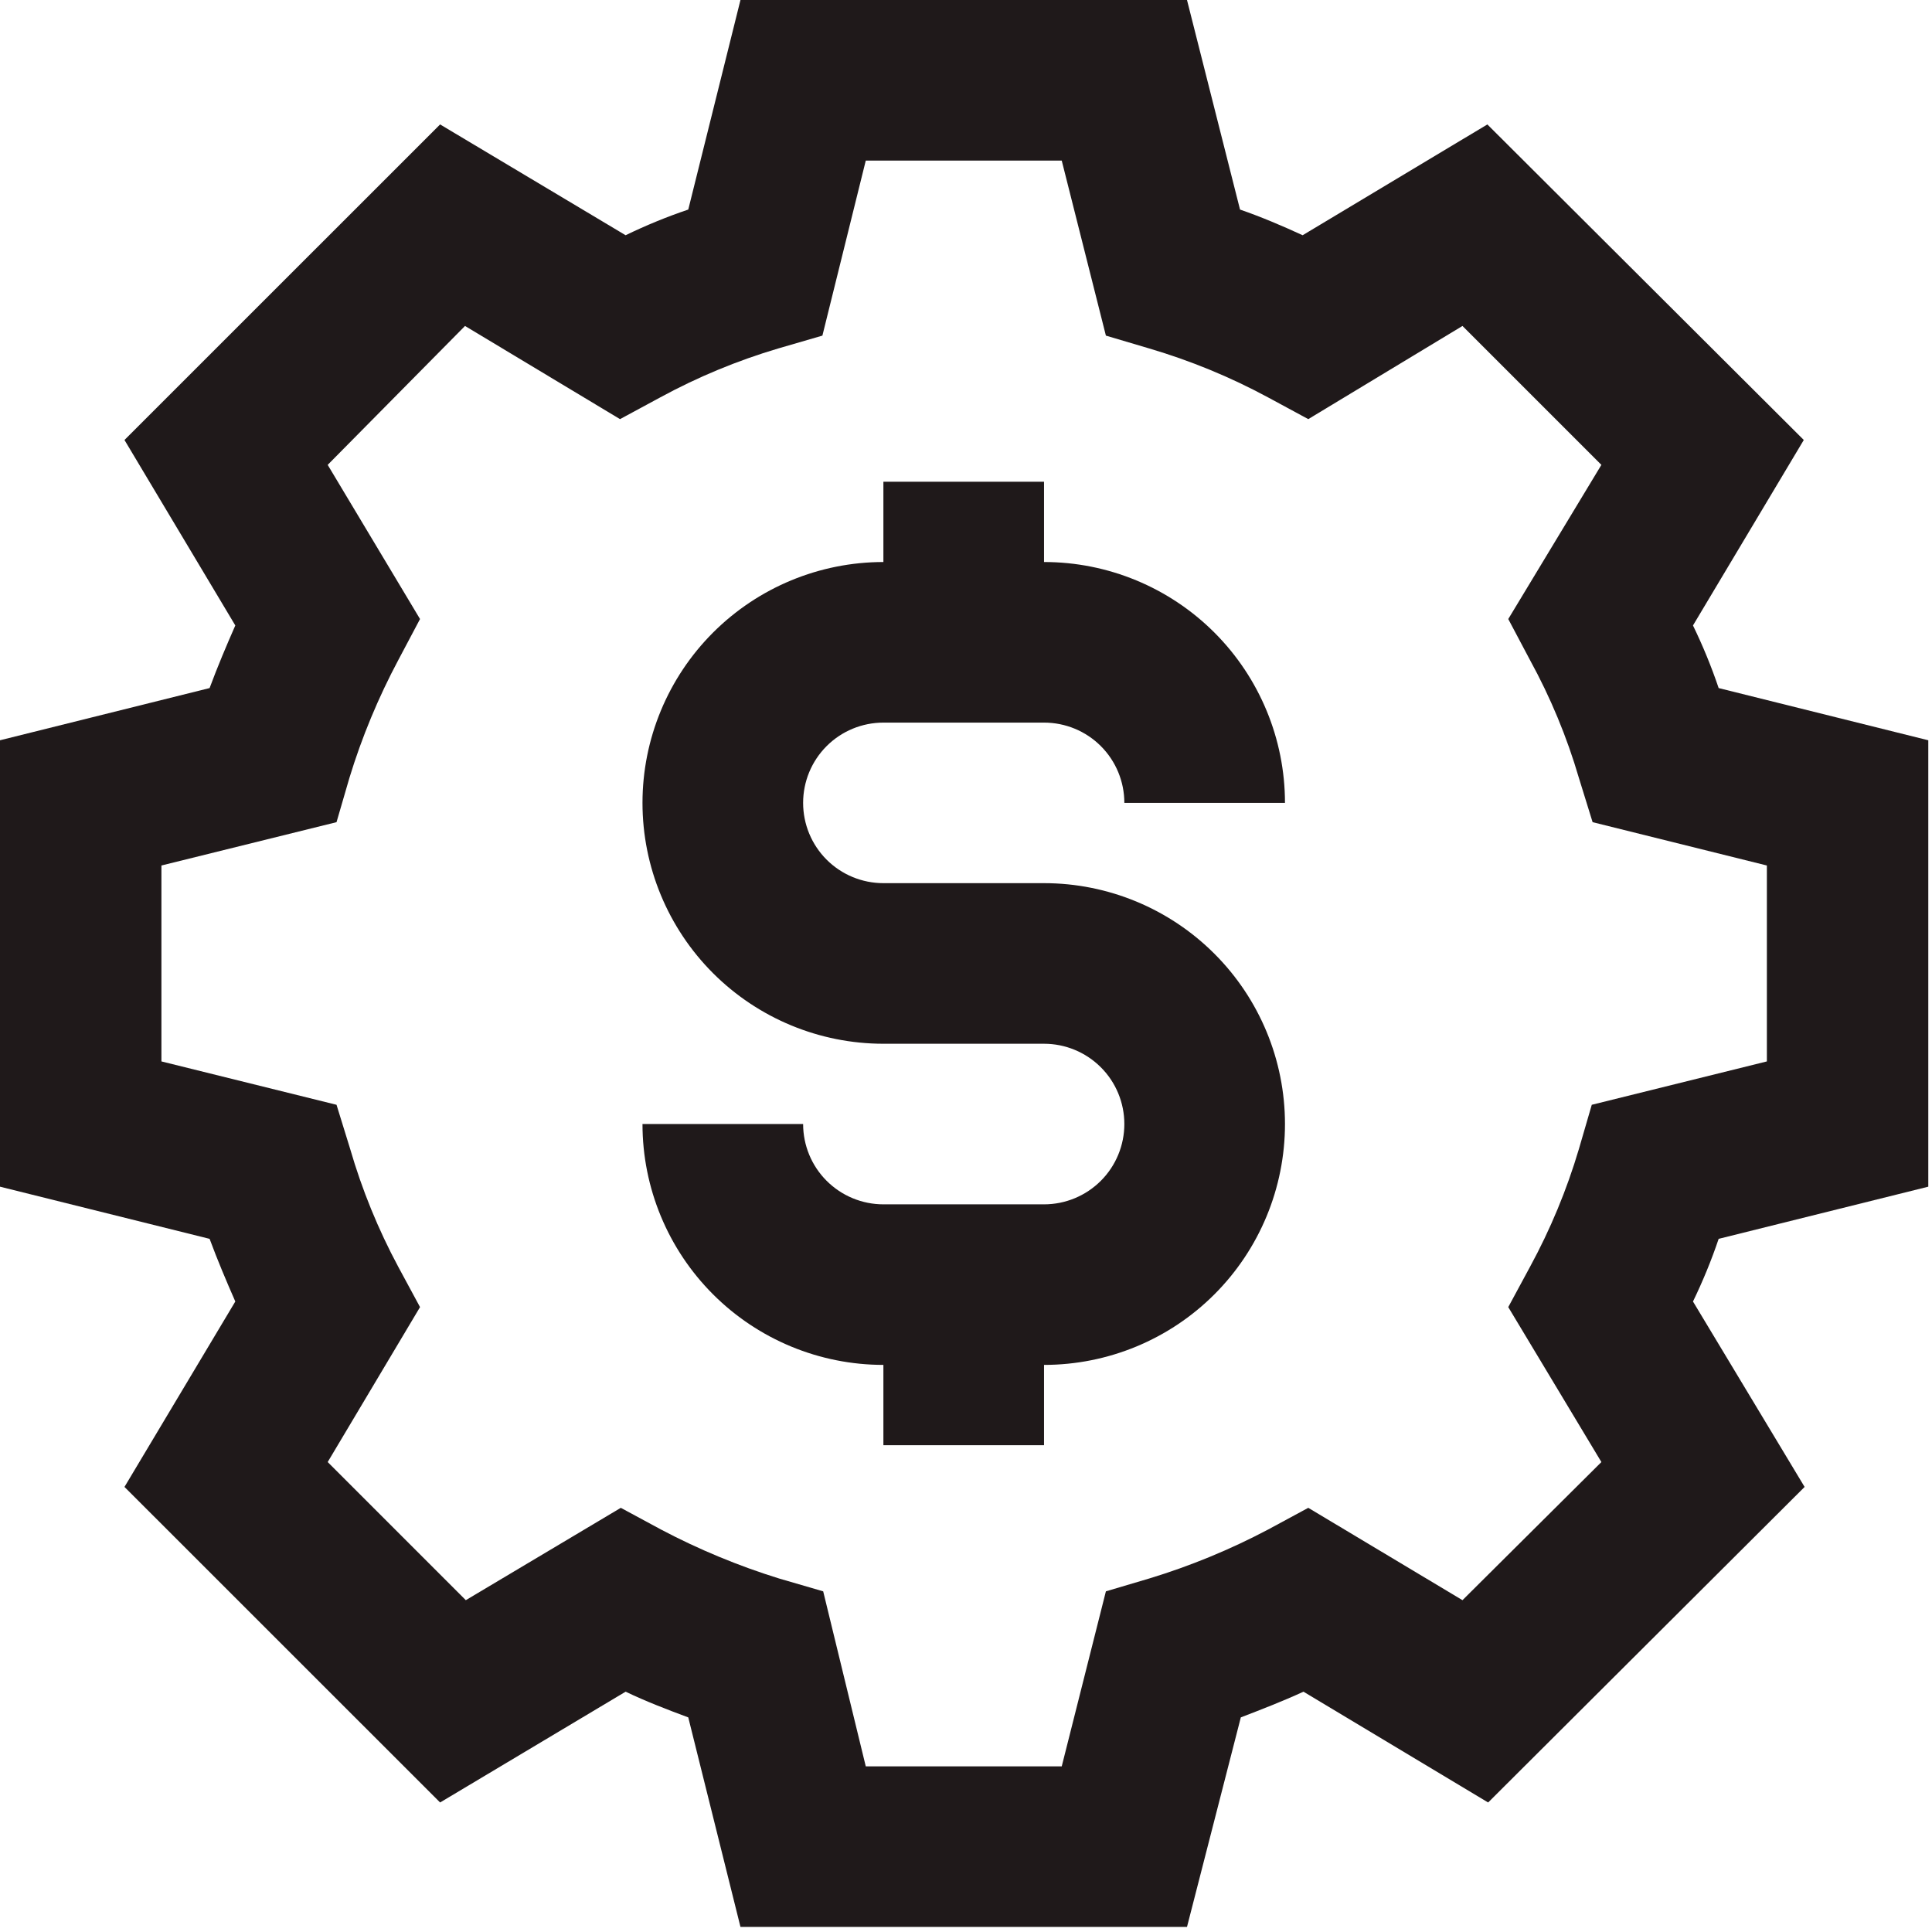 <svg width="49" height="49" viewBox="0 0 49 49" fill="none" xmlns="http://www.w3.org/2000/svg">
<path d="M26.479 34.617H22.406C20.785 34.617 19.231 33.974 18.085 32.828C16.939 31.682 16.295 30.128 16.295 28.508H20.369C20.369 29.048 20.583 29.566 20.965 29.948C21.347 30.33 21.865 30.545 22.406 30.545H26.479C27.02 30.545 27.538 30.33 27.92 29.948C28.302 29.566 28.516 29.048 28.516 28.508C28.516 27.968 28.302 27.45 27.92 27.069C27.538 26.687 27.02 26.472 26.479 26.472H22.406C20.785 26.472 19.231 25.828 18.085 24.683C16.939 23.537 16.295 21.983 16.295 20.363C16.295 18.743 16.939 17.189 18.085 16.043C19.231 14.898 20.785 14.254 22.406 14.254H26.479C28.1 14.254 29.654 14.898 30.8 16.043C31.946 17.189 32.59 18.743 32.59 20.363H28.516C28.516 19.823 28.302 19.305 27.92 18.923C27.538 18.541 27.02 18.327 26.479 18.327H22.406C21.865 18.327 21.347 18.541 20.965 18.923C20.583 19.305 20.369 19.823 20.369 20.363C20.369 20.903 20.583 21.421 20.965 21.803C21.347 22.185 21.865 22.399 22.406 22.399H26.479C28.1 22.399 29.654 23.043 30.8 24.189C31.946 25.334 32.59 26.888 32.59 28.508C32.59 30.128 31.946 31.682 30.8 32.828C29.654 33.974 28.1 34.617 26.479 34.617Z" fill="#1F191A"/>
<path d="M26.479 32.581H22.405V36.654H26.479V32.581Z" fill="#1F191A"/>
<path d="M26.479 12.218H22.405V16.29H26.479V12.218Z" fill="#1F191A"/>
<path d="M30.105 48.871H18.78L17.456 43.557C16.906 43.353 16.377 43.149 15.867 42.905L11.162 45.715L3.157 37.712L5.968 33.009C5.744 32.499 5.52 31.97 5.316 31.42L0 30.097V18.775L5.316 17.451C5.52 16.901 5.744 16.372 5.968 15.863L3.157 11.159L11.162 3.156L15.867 5.966C16.383 5.716 16.913 5.498 17.456 5.315L18.78 0H30.105L31.45 5.315C31.979 5.498 32.509 5.722 33.038 5.966L37.723 3.156L45.748 11.159L42.938 15.863C43.188 16.378 43.406 16.909 43.589 17.451L48.906 18.775V30.097L43.589 31.42C43.406 31.963 43.188 32.493 42.938 33.009L45.769 37.712L37.743 45.715L33.059 42.905C32.529 43.149 32 43.353 31.47 43.557L30.105 48.871ZM21.958 44.799H26.928L28.048 40.36L29.148 40.034C30.19 39.717 31.2 39.301 32.163 38.792L33.181 38.242L37.092 40.584L40.615 37.081L38.253 33.151L38.803 32.133C39.321 31.181 39.737 30.178 40.045 29.14L40.371 28.02L44.812 26.92V21.951L40.392 20.852L40.045 19.732C39.741 18.692 39.324 17.688 38.803 16.738L38.253 15.7L40.615 11.79L37.092 8.267L33.181 10.63L32.163 10.08C31.204 9.562 30.193 9.146 29.148 8.838L28.048 8.512L26.928 4.073H21.958L20.858 8.512L19.737 8.838C18.699 9.146 17.695 9.562 16.743 10.08L15.725 10.63L11.794 8.267L8.311 11.79L10.653 15.7L10.103 16.738C9.594 17.694 9.177 18.696 8.861 19.732L8.535 20.852L4.094 21.951V26.92L8.535 28.02L8.881 29.14C9.182 30.177 9.592 31.181 10.103 32.133L10.653 33.151L8.311 37.081L11.814 40.584L15.745 38.242L16.764 38.792C17.721 39.297 18.723 39.713 19.758 40.034L20.878 40.36L21.958 44.799Z" fill="#1F191A"/>
</svg>
